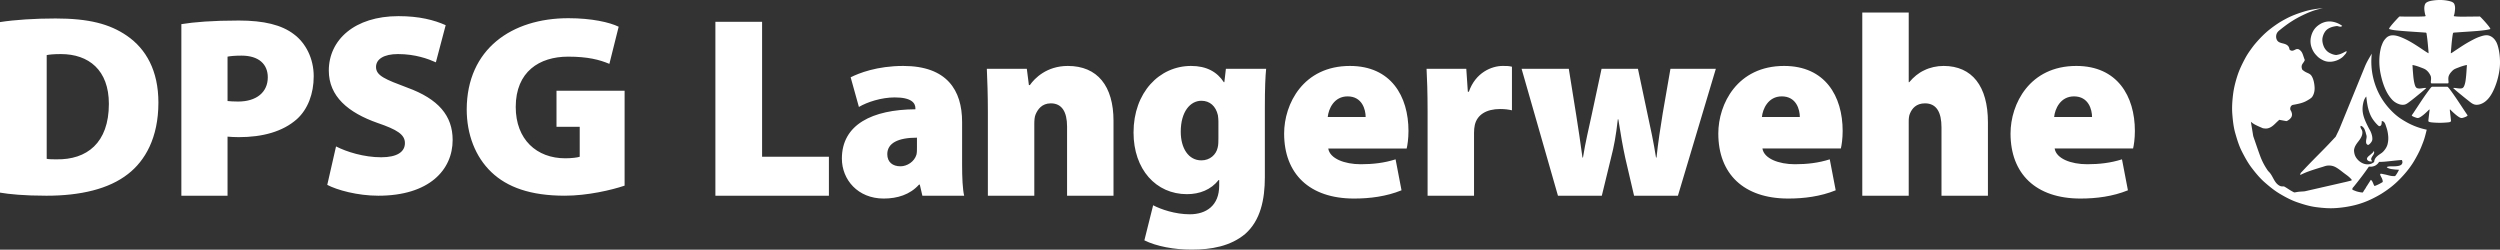 <svg height="51.283" viewBox="0 0 513.579 51.283" width="513.579" xmlns="http://www.w3.org/2000/svg"><rect x="0" y="0" width="513.579" height="51.283" fill="#333333" stroke="none"/><g fill="#fff"><path d="m0 39.57c1.855.318 4.929.636 9.54.636 6.996 0 12.826-1.378 16.748-4.452 3.498-2.703 6.254-7.42 6.254-14.681 0-6.572-2.544-11.024-6.466-13.727-3.551-2.438-7.844-3.551-14.681-3.551-4.24 0-8.321.265-11.395.742v35.033zm9.593-28.25c.477-.105 1.378-.211 2.915-.211 5.724 0 9.858 3.286 9.858 10.229 0 8.056-4.558 11.5-10.759 11.395-.636 0-1.537 0-2.014-.106zm27.665 28.886h9.487v-12.137c.583.053 1.431.106 2.332.106 4.823 0 9.01-1.113 11.925-3.71 2.226-2.014 3.445-5.194 3.445-8.798 0-3.657-1.643-6.837-4.08-8.64-2.492-1.907-6.149-2.808-11.29-2.808-5.459 0-9.222.318-11.819.742zm9.487-28.567c.477-.106 1.431-.212 2.862-.212 3.604 0 5.406 1.802 5.406 4.452 0 3.074-2.332 4.982-6.095 4.982-1.007 0-1.643-.053-2.173-.106zm20.485 26.341c2.015 1.06 6.202 2.226 10.495 2.226 10.44 0 15.264-5.3 15.264-11.448 0-4.982-2.915-8.427-9.328-10.76-4.505-1.695-6.413-2.437-6.413-4.24 0-1.59 1.59-2.65 4.505-2.65 3.604 0 6.254 1.008 7.79 1.697l2.015-7.632c-2.385-1.06-5.406-1.855-9.7-1.855-9.01 0-14.31 4.876-14.31 11.183 0 5.3 3.976 8.639 10.018 10.759 4.028 1.378 5.618 2.385 5.618 4.134 0 1.802-1.59 2.915-4.876 2.915-3.551 0-7.102-1.113-9.275-2.226zm61.084-19.345h-13.992v7.42h4.77v6.148c-.424.159-1.696.318-2.968.318-5.883 0-10.176-3.87-10.176-10.547 0-7.261 4.876-10.335 10.759-10.335 4.08 0 6.466.636 8.48 1.484l1.908-7.632c-1.855-.901-5.512-1.75-10.335-1.75-11.607 0-20.83 6.308-20.882 18.71 0 5.14 1.749 9.752 5.088 12.932 3.233 3.074 8.003 4.823 15.052 4.823 4.664 0 9.646-1.166 12.296-2.067zm18.65 21.571h23.32v-8.003h-13.727v-27.72h-9.593zm50.683-15.158c0-6.52-3.127-11.501-12.084-11.501-5.406 0-9.116 1.484-10.812 2.332l1.696 6.095c1.696-1.007 4.611-1.961 7.367-1.961 3.445 0 4.24 1.166 4.24 2.226v.212c-8.85.053-15.105 3.127-15.105 10.123 0 4.346 3.286 8.215 8.586 8.215 2.81 0 5.406-.795 7.261-2.862h.16l.53 2.279h8.585c-.318-1.325-.424-3.763-.424-6.36zm-9.275 5.353c0 .477 0 .954-.106 1.378-.424 1.43-1.908 2.385-3.286 2.385-1.59 0-2.703-.848-2.703-2.491 0-2.28 2.226-3.392 6.095-3.392zm14.567 9.805h9.54v-14.787c0-.69.053-1.431.265-1.908.424-1.007 1.272-2.28 3.127-2.28 2.279 0 3.339 1.75 3.339 4.77v14.205h9.54v-15.37c0-7.155-3.286-11.29-9.381-11.29-4.346 0-6.837 2.545-7.791 3.923h-.212l-.424-3.34h-8.215c.106 2.386.212 5.407.212 8.852zm56.901-18.02c0-4.187.106-6.466.265-8.056h-8.268l-.318 2.756h-.106c-1.378-2.12-3.551-3.34-6.731-3.34-6.519 0-11.819 5.46-11.819 13.675 0 7.579 4.611 12.667 10.971 12.667 2.597 0 4.929-.901 6.519-2.915h.106v1.166c0 4.08-2.65 5.883-6.042 5.883-2.968 0-5.936-1.007-7.526-1.855l-1.802 7.208c2.438 1.219 6.095 1.908 9.699 1.908 4.028 0 8.003-.69 11.024-3.233 3.127-2.756 4.028-7.05 4.028-11.66zm-9.54 6.2c0 .584 0 1.432-.159 1.962-.318 1.43-1.59 2.597-3.339 2.597-2.65 0-4.24-2.491-4.24-5.883 0-4.134 1.961-6.36 4.24-6.36 1.749 0 2.968 1.113 3.392 2.968.053.37.106.848.106 1.219v3.498zm38.675 2.121c.159-.636.37-2.014.37-3.604 0-7.155-3.603-13.356-12.03-13.356-9.593 0-13.515 7.79-13.515 13.886 0 8.268 5.194 13.356 14.363 13.356 3.233 0 6.625-.424 9.752-1.696l-1.22-6.36c-2.331.742-4.663 1.007-7.154 1.007-3.34 0-6.36-1.166-6.678-3.233zm-16.218-6.466c.159-1.643 1.272-4.24 4.08-4.24 3.022 0 3.71 2.756 3.71 4.24zm20.514 16.165h9.54v-12.88c0-.635.053-1.165.159-1.642.477-2.12 2.385-3.286 5.194-3.286 1.007 0 1.749.106 2.438.265v-8.957c-.689-.16-1.06-.16-1.908-.16-2.226 0-5.565 1.326-6.943 5.3h-.212l-.318-4.716h-8.162c.106 2.173.212 4.664.212 8.798zm19.308-26.076 7.473 26.076h9.01l1.908-7.844c.583-2.226 1.007-4.505 1.378-7.844h.106c.53 3.339.9 5.512 1.43 7.95l1.803 7.738h9.01l7.79-26.076h-9.327l-1.59 9.169c-.477 2.968-.954 5.989-1.272 9.063h-.106c-.477-3.074-1.113-6.042-1.75-8.957l-1.96-9.275h-7.473l-2.067 9.646c-.53 2.49-1.272 5.512-1.75 8.586h-.105c-.424-3.074-.848-6.042-1.272-8.64l-1.537-9.592h-9.7zm65.589 16.377c.16-.636.371-2.014.371-3.604 0-7.155-3.604-13.356-12.03-13.356-9.594 0-13.516 7.79-13.516 13.886 0 8.268 5.194 13.356 14.363 13.356 3.233 0 6.625-.424 9.752-1.696l-1.219-6.36c-2.332.742-4.664 1.007-7.155 1.007-3.339 0-6.36-1.166-6.678-3.233zm-16.218-6.467c.16-1.643 1.272-4.24 4.081-4.24 3.021 0 3.71 2.756 3.71 4.24h-7.79zm20.62 16.166h9.54v-15.37c0-.424.054-1.113.266-1.537.424-1.007 1.272-2.067 3.074-2.067 2.385 0 3.392 1.855 3.392 4.929v14.045h9.54v-15.106c0-7.367-3.233-11.554-9.116-11.554-1.378 0-2.81.318-3.975.9-1.166.53-2.173 1.379-3.074 2.439h-.106v-14.309h-9.54v37.63zm55.63-9.699c.159-.636.37-2.014.37-3.604 0-7.155-3.603-13.356-12.03-13.356-9.593 0-13.515 7.79-13.515 13.886 0 8.268 5.194 13.356 14.363 13.356 3.233 0 6.625-.424 9.752-1.696l-1.22-6.36c-2.331.742-4.663 1.007-7.154 1.007-3.34 0-6.36-1.166-6.678-3.233zm-16.218-6.466c.159-1.643 1.272-4.24 4.08-4.24 3.022 0 3.71 2.756 3.71 4.24z"/><path d="m513.562 12.16c-.022-.652-.1-1.3-.237-1.939-.128-.6-.28-1.213-.599-1.744-.333-.555-.801-.986-1.43-1.171-.618-.182-1.3.041-1.884.239-.617.208-1.2.51-1.773.818-.564.303-1.118.626-1.658.97-.573.367-1.138.745-1.705 1.12-.118.08-.232.166-.353.24-.119.072-.283.213-.422.238-.046.008-.004-.341.002-.408l.04-.465c.058-.678.112-1.357.195-2.032.039-.32.08-.64.134-.956.013-.076.026-.147.048-.221.03-.104.038-.113.143-.138.158-.036.34-.032.502-.045 1.298-.1 2.598-.171 3.896-.27.658-.051 1.316-.112 1.969-.201.313-.043.622-.092.928-.168.047-.012.186-.029.219-.068.045-.055-.018-.135-.048-.185a3.774 3.774 0 0 0 -.289-.417 22.034 22.034 0 0 0 -1.315-1.502c-.104-.11-.207-.22-.318-.324-.05-.047-.1-.094-.152-.138-.042-.033-.196-.004-.244-.002-.326.013-.654.005-.98.01-.661.013-1.323.018-1.984.018-.636 0-1.295.018-1.927-.063-.069-.009-.142-.01-.205-.04-.063-.028-.003-.12.014-.172.047-.144.087-.293.113-.443.057-.325.092-.643.104-.973.01-.31-.037-.62-.16-.905-.117-.274-.456-.442-.725-.522-1.225-.364-2.542-.365-3.797-.178-.3.045-.615.117-.893.238-.308.134-.525.288-.635.618-.199.595-.086 1.28.035 1.88.013.065.03.13.05.192.016.055.08.164.078.217-.003.092-.32.105-.394.109-.337.016-.674.026-1.011.032-.648.011-1.294.003-1.941.003-.64 0-1.286-.001-1.925-.027-.146-.006-.247.135-.346.232-.11.109-.215.224-.32.338-.22.237-.439.474-.653.716-.226.257-.446.522-.654.794-.084.11-.197.247-.24.38-.033.097-.03.107.07.142.073.027.15.043.226.063.601.161 1.26.207 1.88.265 1.322.122 2.648.202 3.974.292.34.023.68.046 1.02.072.135.01.31-.002.434.06.074.037.094.35.106.427.11.66.17 1.33.236 1.996.033.335.062.67.09 1.006.015.164.027.328.04.493.005.076.006.153.01.23.004.085-.09.015-.131-.01-.555-.328-1.082-.706-1.62-1.06-1.1-.726-2.234-1.446-3.443-1.98-1.081-.477-2.573-1.026-3.539-.017-.21.22-.398.445-.548.712-.159.283-.264.578-.38.88-.113.291-.179.63-.242.935-.066.315-.11.634-.144.953a12.681 12.681 0 0 0  .195 3.852c.26 1.261.63 2.518 1.221 3.666.298.578.661 1.12 1.097 1.603.433.48.973.817 1.587 1.008.289.09.613.115.912.076.322-.042.592-.21.848-.395.507-.367 1-.754 1.485-1.149.404-.328.807-.658 1.21-.989.182-.15.358-.309.537-.463.076-.067.156-.13.23-.199.077-.07.202-.156.247-.25-.61-.044-1.268.256-1.86.045-.293-.105-.41-.444-.492-.714a7.072 7.072 0 0 1 -.201-.925c-.107-.646-.14-1.3-.199-1.953-.03-.332-.038-.667-.062-1-.003-.04-.027-.114.011-.142.04-.028.162.012.206.02a6.6 6.6 0 0 1  .505.126c.305.086.609.196.904.31.284.108.571.204.844.34.561.281 1.013.86 1.254 1.428.115.272.087.608.067.894-.01.153-.111.633.12.633h3.366c.2 0 .09-.587.085-.716-.013-.312-.008-.61.116-.901.122-.29.312-.544.524-.776.21-.23.434-.44.72-.574.295-.137.596-.246.9-.362.294-.113.599-.214.902-.3.155-.043.311-.087.47-.11.037-.005.15-.042.173.004.027.052-.01.18-.014.237-.051.649-.079 1.299-.144 1.946-.063.625-.117 1.278-.323 1.876-.074.214-.155.423-.329.575-.172.15-.428.147-.642.147-.46 0-.908-.14-1.37-.109.072.116.202.21.305.3a44.288 44.288 0 0 0 1.208 1.014c.503.412 1.005.822 1.518 1.222.48.375.988.865 1.623.92.63.055 1.261-.188 1.774-.54 1.052-.724 1.706-1.98 2.169-3.136.478-1.193.796-2.47.957-3.746a11.47 11.47 0 0 0  .054-1.937m-6.747 11.38c-.748-1.094-1.46-2.214-2.209-3.309-.359-.525-.72-1.052-1.098-1.564-.197-.266-.391-.54-.626-.774-.074-.074-.12-.077-.214-.077h-2.966c-.249 0-.403.293-.543.469-.207.258-.398.53-.592.797-.767 1.06-1.478 2.162-2.2 3.252-.185.277-.367.556-.55.835-.084.126-.179.247-.258.377-.025.041-.1.12-.098.169.002.06.09.12.135.147.278.16.56.254.865.348.329.101.59-.051.859-.227.547-.356 1.036-.814 1.5-1.271l.152-.15c.058-.055.091-.127.12-.04.047.14-.013.359-.03.498-.037.333-.075.665-.116.997-.019.151-.034.303-.05.454-.014.12-.054.35-.005.46.052.115.282.146.391.17.142.03.29.047.435.059.643.053 1.287.078 1.933.059.343-.01.685-.032 1.028-.06.195-.016.757-.03.82-.263.034-.128-.003-.303-.017-.432-.015-.155-.029-.31-.048-.465-.041-.335-.082-.67-.117-1.007-.015-.144-.063-.341-.027-.485.021-.086.104.037.134.068.058.06.119.118.179.177.234.23.478.45.725.667.232.203.477.397.735.567.272.18.528.315.857.224.222-.061.434-.13.644-.227.104-.048.206-.103.293-.179.113-.098.03-.163-.04-.263m-29.889-18.759c-.563.296-1.066.67-1.45 1.18-.385.516-.622 1.102-.75 1.73a3.887 3.887 0 0 0  .096 1.908c.176.576.499 1.185.909 1.629.22.238.438.478.7.672.25.185.515.335.793.474.573.286 1.194.36 1.825.287a4.283 4.283 0 0 0 1.792-.649c.25-.158.488-.349.678-.576.179-.213.478-.462.526-.751.011-.07.01-.136.01-.206-.546.29-1.113.625-1.729.744-.143.028-.304.085-.45.07a3.177 3.177 0 0 1 -.484-.086 3.906 3.906 0 0 1 -.88-.368c-.498-.27-.931-.794-1.143-1.314-.23-.567-.368-1.23-.233-1.84.132-.591.434-1.235.916-1.623.483-.388 1.132-.585 1.736-.675.12-.018.212-.042.334-.03.135.012.27.055.4.089.24.06.477.076.639-.135-1.028-.756-2.391-1.132-3.639-.759a5.307 5.307 0 0 0 -.596.229" fill-rule="evenodd"/><path d="m486.283 32.777c.148.358.697.457 1.026.372-.082-.158-.239-.363-.188-.555.056-.208.155-.375.273-.554.213-.325.48-.667.244-1.051-.01.168-.18.345-.297.451-.167.15-.337.296-.51.44-.222.182-.718.556-.548.897m-9.09-31.104c-1.29.123-2.585.31-3.83.69-1.273.388-2.52.836-3.698 1.464-.601.32-1.194.649-1.761 1.027-.567.377-1.114.777-1.648 1.198-1.056.83-1.982 1.795-2.86 2.807-.423.485-.796 1.006-1.17 1.527-.367.51-.713 1.063-1.01 1.616-.617 1.156-1.191 2.333-1.592 3.584-.409 1.273-.734 2.568-.892 3.898-.156 1.306-.247 2.632-.144 3.946s.245 2.662.608 3.934c.363 1.27.753 2.568 1.357 3.75.599 1.172 1.23 2.342 2.034 3.39.8 1.043 1.646 2.074 2.637 2.945.995.874 2.023 1.715 3.166 2.39 1.134.67 2.313 1.3 3.563 1.726 1.247.426 2.522.815 3.834.986 1.312.17 2.641.288 3.966.2a22.468 22.468 0 0 0 4.052-.62c1.23-.311 2.446-.764 3.582-1.327.63-.312 1.243-.642 1.843-1.009a23.07 23.07 0 0 0 1.612-1.104c1.06-.778 2.014-1.705 2.893-2.68.853-.945 1.646-1.98 2.284-3.084.353-.61.69-1.224.997-1.86.293-.607.533-1.238.775-1.868.318-.826.529-1.699.736-2.557a14.28 14.28 0 0 1 -4.22-1.583c-.565-.324-1.12-.658-1.638-1.052a12.79 12.79 0 0 1 -1.433-1.28 14.332 14.332 0 0 1 -2.323-3.113 14.537 14.537 0 0 1 -1.39-3.669 14.462 14.462 0 0 1 -.367-3.795c.015-.378.042-.755.08-1.132-.497.852-1.015 1.683-1.39 2.597l-1.557 3.812-2.215 5.419-1.443 3.532c-.164.4-.365.785-.552 1.175l-.23.478c-.054.11-.166.198-.248.286-.215.233-.435.462-.65.695-.881.95-1.795 1.871-2.707 2.791-.93.938-1.855 1.877-2.76 2.837-.191.202-.381.403-.568.608-.087.094-.224.2-.286.312-.06.11-.07.278-.1.399.59-.291 1.187-.557 1.808-.777.62-.22 1.246-.42 1.874-.618.293-.093.59-.176.884-.266.305-.092.617-.22.934-.265a2.86 2.86 0 0 1 1.852.351c.554.31 1.038.711 1.54 1.097.515.396 1.09.76 1.524 1.249.049.055.097.113.143.17.06.074.082.098-.01.149-.137.074-.299.106-.449.143-.195.047-.388.102-.584.147l-2.6.596-3.68.84-2.208.504c-.21.048-.432.046-.647.062-.335.025-.668.04-.999.099-.168.03-.335.065-.503.09-.124.019-.29-.094-.401-.152a10.204 10.204 0 0 1 -.833-.495c-.277-.177-.553-.36-.841-.518-.08-.044-.12-.077-.21-.07a2.861 2.861 0 0 1 -.26.002 1.282 1.282 0 0 1 -.444-.084c-1.25-.551-1.422-2.06-2.34-2.943-.215-.208-.371-.48-.534-.73-.18-.276-.342-.561-.499-.85a13.55 13.55 0 0 1 -.778-1.756c-.466-1.26-.884-2.538-1.33-3.806-.082-.237-.105-.501-.148-.748-.046-.266-.088-.533-.132-.8a97.75 97.75 0 0 1 -.252-1.568c.464.434 1.065.718 1.64.975.14.063.28.124.423.182.138.055.312.159.458.183.303.05.622.081.925.016.64-.137 1.134-.566 1.59-1.012.244-.239.49-.471.745-.7.08-.072.178-.019.282 0l .686.125.517.094c.094.018.274-.094.354-.144a2.07 2.07 0 0 0  .643-.587 1.13 1.13 0 0 0  .153-.867c-.04-.15-.08-.292-.148-.433-.063-.128-.168-.252-.183-.399-.031-.292.066-.605.307-.79.138-.106.272-.116.442-.147.155-.029.308-.057.462-.088.644-.127 1.301-.285 1.895-.572.298-.145.577-.313.857-.489.127-.08.247-.175.363-.27.14-.116.205-.224.295-.38.32-.555.417-1.228.372-1.859-.043-.612-.15-1.245-.388-1.814-.116-.275-.258-.542-.492-.735-.246-.202-.562-.305-.845-.447a4.923 4.923 0 0 1 -.42-.245c-.055-.035-.103-.078-.153-.12-.055-.044-.151-.095-.193-.15-.085-.11-.124-.296-.151-.43a1.028 1.028 0 0 1  .02-.465c.07-.298.318-.537.465-.796.04-.07.08-.141.11-.217.046-.111.039-.135-.011-.24-.062-.132-.1-.27-.148-.406-.108-.299-.19-.61-.333-.894a1.731 1.731 0 0 0 -.59-.687c-.279-.19-.55-.154-.838-.01-.28.14-.53.289-.849.195-.09-.027-.32-.146-.334-.246a1.527 1.527 0 0 0 -.133-.461c-.146-.294-.397-.471-.692-.596-.536-.227-1.328-.23-1.686-.756-.35-.515-.304-1.274.088-1.758.19-.236.456-.419.69-.61.248-.202.5-.397.755-.589a21.558 21.558 0 0 1 3.276-2.045c1.149-.574 2.362-1.107 3.612-1.423.316-.08.631-.158.949-.232zm8.923 18.175c.136 1.312.319 2.607.866 3.82.24.53.577 1.026.956 1.472.2.235.414.472.652.67.066.054.094.095.181.103a.418.418 0 0 0  .21-.042.47.47 0 0 0  .236-.304c.067-.233.066-.461.066-.702.657.05.77.768.954 1.28.196.542.315 1.15.367 1.725a5.039 5.039 0 0 1 -.134 1.797c-.157.574-.502 1.077-.908 1.5-.206.213-.488.385-.732.552-.25.172-.492.365-.696.589-.202.22-.325.495-.386.784-.012.054-.004.172-.045.204a2.01 2.01 0 0 1 -.195.139c-.127.08-.255.152-.397.202-1.218.43-2.515-.304-3.147-1.355-.263-.44-.372-.968-.372-1.475.054-.308.131-.579.281-.856.15-.276.328-.536.523-.783.37-.466.773-1.006.882-1.604.05-.277.055-.6-.079-.856-.11-.211-.395-.567-.244-.817.03-.049.007-.055.068-.035.035.01.069.024.103.038a.768.768 0 0 1  .192.11c.114.09.205.191.293.308.177.235.244.53.342.8.051.14.07.286.112.428.04.135.098.286.11.427.027.307-.073.595-.098.898-.02.24-.046.623.182.788.05.036.097.071.15.103.073.044.136.005.207-.036.134-.078.233-.176.335-.29.18-.2.375-.478.4-.747a2.72 2.72 0 0 0 -.085-.884 4.021 4.021 0 0 0 -.313-.867c-.13-.255-.282-.498-.41-.754-.55-1.098-1.104-2.218-1.19-3.463a5.51 5.51 0 0 1  .13-1.544c.05-.24.12-.494.22-.72.05-.113.118-.232.186-.336.052-.079.128-.241.227-.267zm7.284 13.026c.06 0 .052.065.067.118.03.11.074.226.074.339-.025.236-.104.421-.308.557-.262.175-.59.216-.897.25-.32.036-.65.029-.972.029-.284 0-.592.003-.867.082a.718.718 0 0 0 -.177.073c.109.174.318.23.501.294.199.07.434.117.643.14.232.024.461.067.695.08.22.011.456.022.674.055-.148.283-.297.563-.47.831a6.15 6.15 0 0 1 -.27.38c-.086.114-.3.074-.432.074-.593 0-1.151-.226-1.724-.335-.285-.054-.57-.14-.861-.155-.063-.003-.088.106-.117.16-.028.052.046.166.071.219.064.134.128.27.201.4.138.244.26.565.26.849.001.12-.2.194-.3.25-.134.076-.265.157-.402.225a9.003 9.003 0 0 1 -.625.292c-.1.04-.204.081-.306.115-.047.016-.053.022-.082-.019a1.29 1.29 0 0 1 -.088-.143c-.194-.354-.284-.856-.642-1.092-.165.254-.319.512-.488.763-.084.124-.162.252-.24.38-.079.127-.19.255-.253.389-.133.284-.354.523-.5.8-.035.065-.083.128-.123.19-.05.077-.068.09-.164.08-.142-.017-.285-.029-.425-.055-.31-.06-.64-.123-.934-.244-.139-.057-.28-.105-.418-.165-.064-.028-.132-.05-.192-.083-.084-.045-.05-.151-.05-.241 0-.135.154-.263.24-.366.098-.117.195-.237.29-.356.193-.238.381-.48.57-.72a55.975 55.975 0 0 0 2.173-2.924c.035-.051.074-.1.107-.152.019-.031.17.002.209.002.16 0 .32.008.477-.02.298-.055.588-.147.833-.332.12-.09.237-.186.336-.3.05-.057.1-.114.145-.177.051-.072.071-.154.164-.154.314 0 .629-.009.942-.034 1.172-.094 2.336-.262 3.51-.34.048-.004.096-.009.145-.009z" fill-rule="evenodd"/></g></svg>